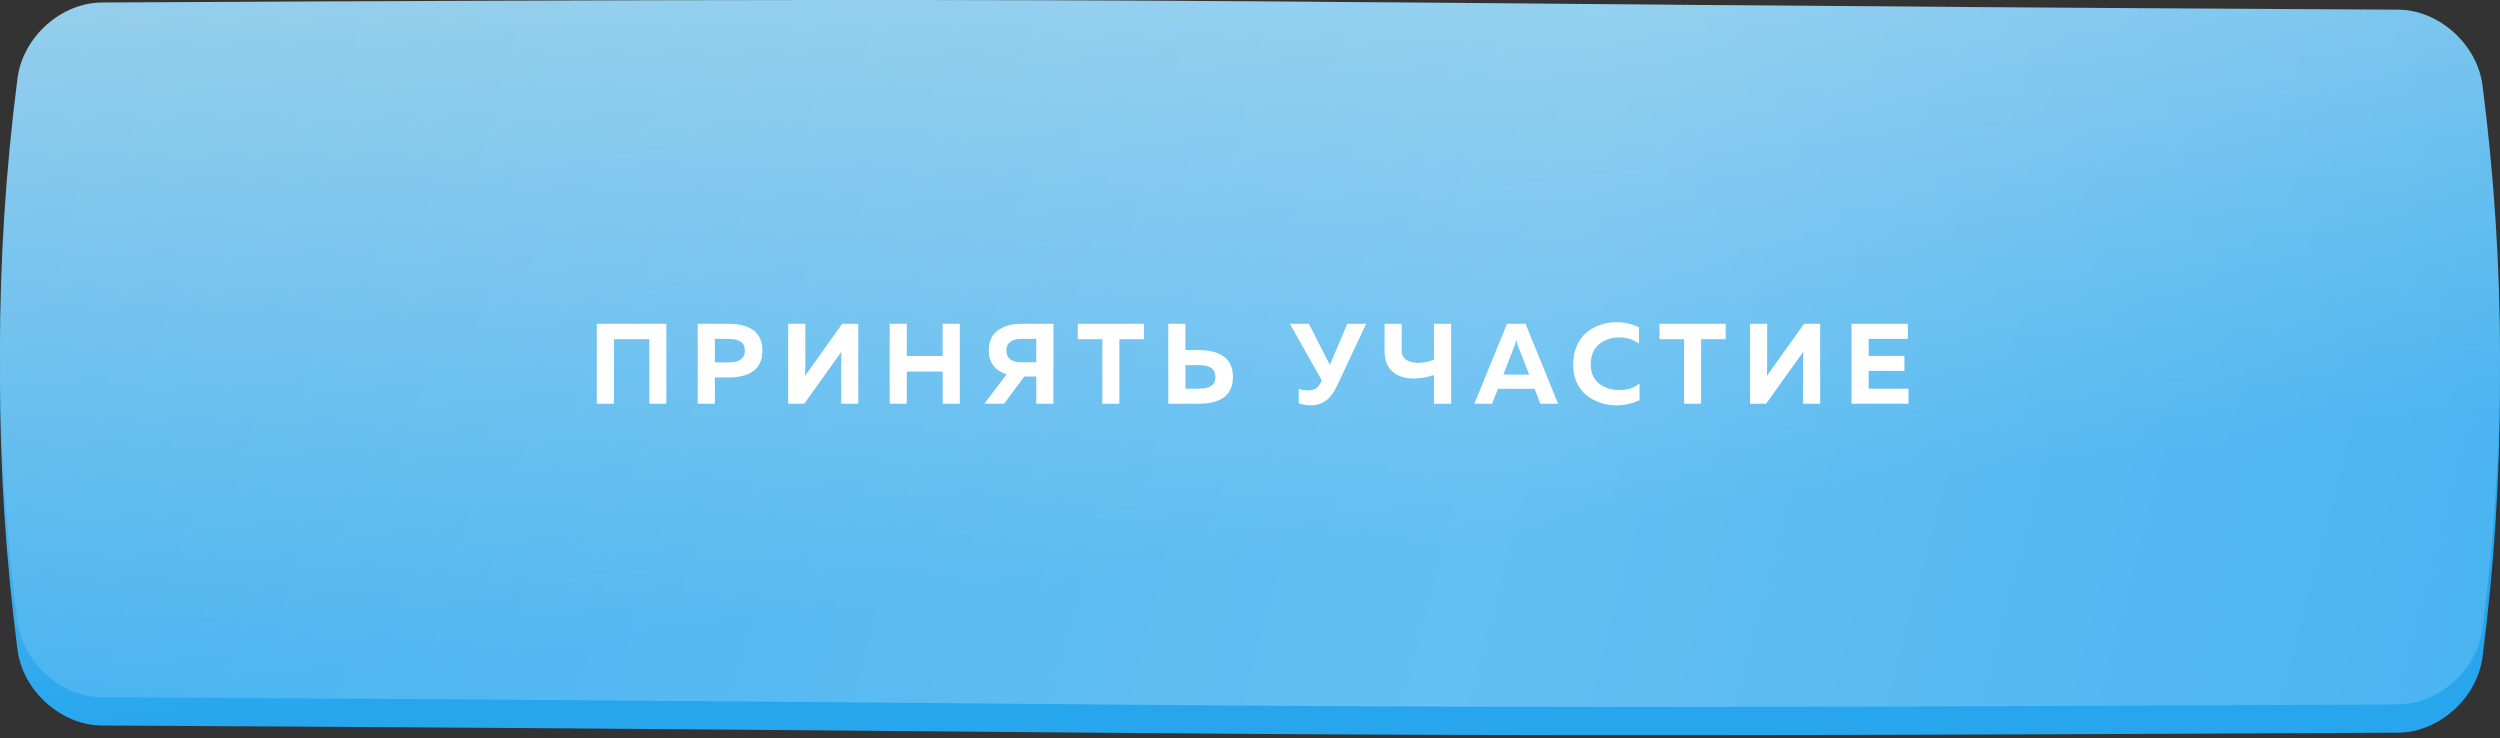 <?xml version="1.0" encoding="UTF-8"?> <svg xmlns="http://www.w3.org/2000/svg" width="325" height="96" viewBox="0 0 325 96" fill="none"><rect x="0" y="0" width="325" height="96" fill="#333333" stroke="none"/> <path d="M13.233 4.002C171.894 3.168 153.106 4.101 311.768 4.935C317.016 4.964 322.026 9.378 322.727 14.792C325.758 38.325 325.758 61.858 322.727 85.392C322.026 90.806 317.016 95.22 311.768 95.248C153.106 96.082 171.894 95.149 13.233 94.315C7.985 94.286 2.975 89.873 2.274 84.458C-0.758 60.925 -0.758 37.392 2.274 13.859C2.975 8.445 7.985 4.03 13.233 4.002Z" fill="url(#paint0_linear_29_1052)"></path> <path d="M13.233 0.326C171.894 -0.508 153.106 0.425 311.768 1.259C317.016 1.288 322.026 5.702 322.726 11.116C325.758 34.649 325.758 58.182 322.726 81.716C322.026 87.13 317.016 91.544 311.768 91.572C153.106 92.406 171.894 91.473 13.233 90.639C7.985 90.61 2.975 86.197 2.274 80.782C-0.758 57.248 -0.758 33.716 2.274 10.183C2.975 4.769 7.985 0.354 13.233 0.326Z" fill="url(#paint1_linear_29_1052)"></path> <path d="M13.233 0.326C171.894 -0.508 153.106 0.425 311.768 1.259C317.016 1.288 322.026 5.702 322.726 11.116C325.758 34.649 325.758 58.182 322.726 81.716C322.026 87.13 317.016 91.544 311.768 91.572C153.106 92.406 171.894 91.473 13.233 90.639C7.985 90.61 2.975 86.197 2.274 80.782C-0.758 57.248 -0.758 33.716 2.274 10.183C2.975 4.769 7.985 0.354 13.233 0.326Z" fill="url(#paint2_linear_29_1052)" fill-opacity="0.19"></path> <path d="M79.81 52.486H77.583V42.093H86.625V52.486H84.413V44.098H79.81V52.486ZM90.705 42.093H94.624C97.614 42.093 99.108 43.256 99.108 45.582C99.108 47.908 97.614 49.071 94.624 49.071H92.932V52.486H90.705V42.093ZM94.728 47.111C96.134 47.111 96.837 46.602 96.837 45.582C96.837 44.563 96.134 44.053 94.728 44.053H92.932V47.111H94.728ZM111.58 52.486H109.353V47.126C109.353 46.602 109.368 46.127 109.397 45.701L104.557 52.486H102.464V42.093H104.691V47.453C104.691 47.978 104.676 48.453 104.646 48.878L109.486 42.093H111.58V52.486ZM122.547 42.093H124.774V52.486H122.547V48.299H117.885V52.486H115.658V42.093H117.885V46.28H122.547V42.093ZM130.53 52.486H127.961L130.857 48.67C129.312 48.156 128.54 47.121 128.54 45.567C128.54 44.4 128.936 43.528 129.728 42.954C130.52 42.38 131.515 42.093 132.712 42.093H136.944V52.486H134.717V48.953H133.158L130.53 52.486ZM131.332 44.439C130.995 44.687 130.827 45.063 130.827 45.567C130.827 46.072 130.995 46.453 131.332 46.711C131.678 46.968 132.143 47.097 132.727 47.097H134.717V44.053H132.727C132.143 44.053 131.678 44.182 131.332 44.439ZM140.111 42.093H148.708V44.098H145.515V52.486H143.303V44.098H140.111V42.093ZM155.797 52.486H151.877V42.093H154.104V45.508H155.797C158.786 45.528 160.28 46.691 160.28 48.997C160.28 51.323 158.786 52.486 155.797 52.486ZM154.104 47.468V50.526H155.901C157.306 50.526 158.009 50.017 158.009 48.997C158.009 47.978 157.306 47.468 155.901 47.468H154.104ZM173.831 50.111C173.386 51.061 172.881 51.729 172.317 52.115C171.762 52.501 171.129 52.694 170.416 52.694C169.951 52.694 169.426 52.61 168.842 52.442V50.556C169.228 50.685 169.629 50.749 170.045 50.749C170.421 50.749 170.738 50.685 170.995 50.556C171.262 50.417 171.48 50.17 171.648 49.814L171.827 49.443L167.684 42.093H170.149L172.881 47.438L175.152 42.093H177.602L173.831 50.111ZM188.649 52.486H186.422V48.76C185.501 49.056 184.625 49.205 183.794 49.205C182.606 49.195 181.675 48.888 181.002 48.285C180.329 47.681 179.993 46.795 179.993 45.627V42.093H182.22V45.553C182.22 46.097 182.413 46.503 182.799 46.77C183.185 47.037 183.705 47.171 184.358 47.171C185.051 47.171 185.739 47.032 186.422 46.755V42.093H188.649V52.486ZM193.968 52.486H191.667L195.913 42.093H198.318L202.55 52.486H200.248L199.491 50.541H194.74L193.968 52.486ZM196.878 44.974L195.438 48.7H198.793L197.338 44.974C197.239 44.696 197.165 44.424 197.116 44.157C197.056 44.464 196.977 44.736 196.878 44.974ZM204.51 47.408C204.51 46.498 204.668 45.681 204.985 44.959C205.312 44.226 205.737 43.642 206.262 43.207C206.796 42.771 207.39 42.445 208.043 42.227C208.697 41.999 209.38 41.885 210.092 41.885C211.181 41.885 212.171 42.108 213.062 42.553V44.677C212.359 44.132 211.493 43.86 210.464 43.86C209.454 43.86 208.588 44.162 207.865 44.766C207.153 45.36 206.796 46.24 206.796 47.408C206.796 47.963 206.9 48.458 207.108 48.893C207.316 49.319 207.593 49.66 207.94 49.918C208.296 50.175 208.687 50.373 209.112 50.511C209.548 50.64 209.998 50.705 210.464 50.705C211.612 50.705 212.503 50.417 213.136 49.843V52.026C212.216 52.471 211.211 52.694 210.122 52.694C209.409 52.694 208.726 52.585 208.073 52.367C207.42 52.15 206.821 51.833 206.277 51.417C205.742 51.002 205.312 50.447 204.985 49.754C204.668 49.062 204.51 48.279 204.51 47.408ZM215.739 42.093H224.335V44.098H221.143V52.486H218.931V44.098H215.739V42.093ZM236.621 52.486H234.394V47.126C234.394 46.602 234.409 46.127 234.438 45.701L229.598 52.486H227.505V42.093H229.732V47.453C229.732 47.978 229.717 48.453 229.687 48.878L234.527 42.093H236.621V52.486ZM240.699 42.093H248.019V44.053H242.926V46.265H247.573V48.21H242.926V50.526H248.108V52.486H240.699V42.093Z" fill="white"></path> <defs> <linearGradient id="paint0_linear_29_1052" x1="128.229" y1="-27.265" x2="149.129" y2="144.101" gradientUnits="userSpaceOnUse"> <stop stop-color="#A0D2EA"></stop> <stop offset="0.624" stop-color="#27A6EE"></stop> </linearGradient> <linearGradient id="paint1_linear_29_1052" x1="128.229" y1="-30.941" x2="149.129" y2="140.425" gradientUnits="userSpaceOnUse"> <stop stop-color="#A0D2EA"></stop> <stop offset="0.624" stop-color="#40B0F0"></stop> </linearGradient> <linearGradient id="paint2_linear_29_1052" x1="380.105" y1="76.32" x2="-28.68" y2="-31.638" gradientUnits="userSpaceOnUse"> <stop stop-color="white" stop-opacity="0"></stop> <stop offset="0.432" stop-color="white"></stop> <stop offset="1" stop-color="white" stop-opacity="0"></stop> </linearGradient> </defs> </svg> 